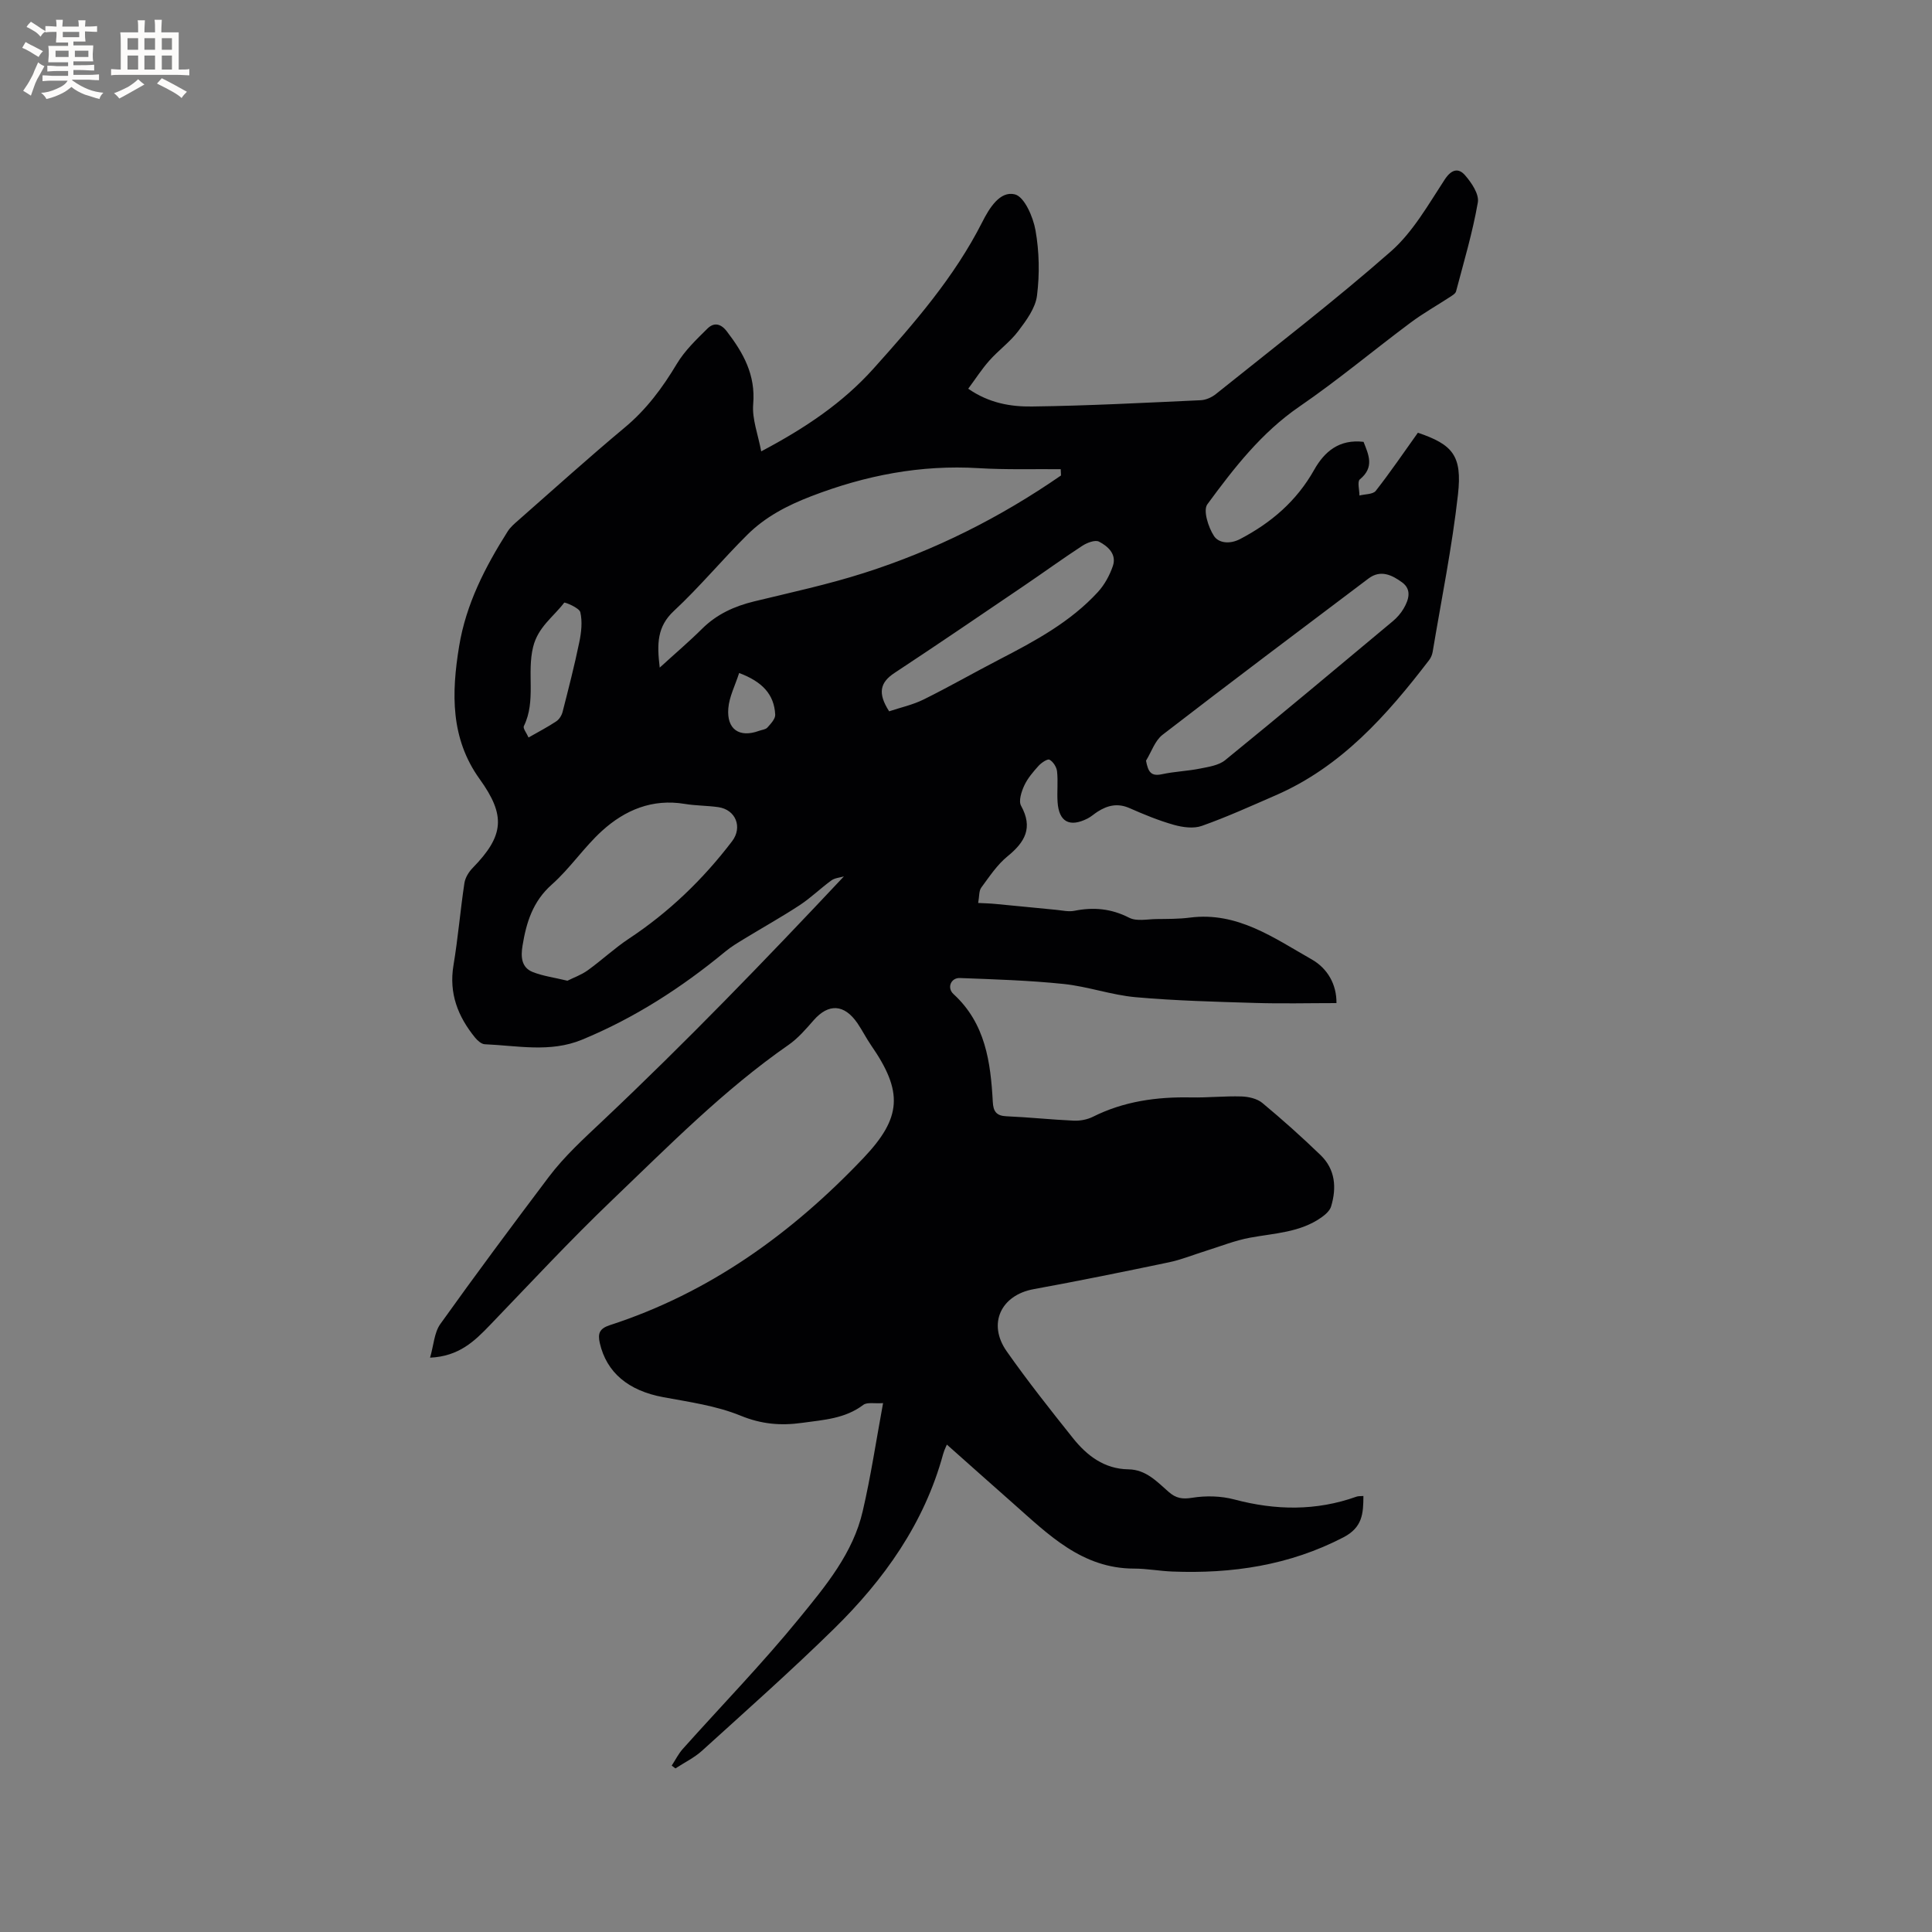 <svg enable-background="new 0 0 400 400" viewBox="0 0 400 400" xmlns="http://www.w3.org/2000/svg"><rect x="0" y="0" width="400" height="400" fill="#808080" stroke="none"/><path d="m182.83 290.5c-1.76.13-3.3-.24-4.1.37-3.79 2.86-8.17 3.09-12.61 3.71-4.5.63-8.47.29-12.81-1.49-5.02-2.05-10.6-2.82-15.99-3.82-7.2-1.33-11.74-5.08-13.14-11.21-.45-1.98-.07-3 2.08-3.7 20.67-6.71 37.69-19.01 52.51-34.61 7.93-8.35 8.25-13.7 1.59-23.32-1.02-1.48-1.83-3.11-2.84-4.59-2.73-3.98-5.99-4.12-9.06-.61-1.6 1.83-3.24 3.74-5.21 5.11-13.4 9.31-24.79 20.91-36.5 32.11-8.72 8.34-16.94 17.2-25.31 25.9-3.2 3.33-6.42 6.47-12.4 6.74.76-2.6.86-5.19 2.12-6.96 7.32-10.25 14.85-20.36 22.43-30.42 3.28-4.35 7.28-7.97 11.27-11.74 17.11-16.15 33.48-33.09 49.86-50.52-.87.26-1.89.32-2.59.83-2.23 1.62-4.22 3.58-6.51 5.09-3.68 2.42-7.54 4.57-11.31 6.87-1.43.87-2.9 1.73-4.18 2.8-9.04 7.46-18.79 13.75-29.66 18.23-6.6 2.71-13.38 1.21-20.1.93-.69-.03-1.5-.75-2-1.36-3.56-4.37-5.46-9.18-4.48-15 .94-5.64 1.41-11.35 2.26-17 .17-1.12.9-2.32 1.72-3.15 6.51-6.68 6.87-10.84 1.44-18.39-6.07-8.43-5.84-17.82-4.26-27.46 1.43-8.77 5.39-16.44 10.06-23.82.55-.87 1.39-1.59 2.18-2.28 7.33-6.44 14.57-12.98 22.06-19.23 4.49-3.74 7.81-8.22 10.78-13.18 1.64-2.74 4.06-5.05 6.36-7.32 1.26-1.24 2.68-1.11 3.98.58 3.44 4.48 5.99 9.03 5.47 15.09-.26 3.07 1.01 6.28 1.66 9.77 9.13-4.83 16.88-10.03 23.28-17.17 8.44-9.41 16.71-18.9 22.48-30.29 1.45-2.87 3.66-6.52 6.75-5.75 1.98.49 3.79 4.67 4.28 7.45.78 4.4.87 9.07.31 13.51-.32 2.59-2.21 5.14-3.88 7.35-1.71 2.26-4.11 3.98-6 6.12-1.57 1.77-2.86 3.79-4.36 5.81 4.35 3.01 8.84 3.74 13.21 3.68 11.65-.15 23.29-.77 34.93-1.3 1.07-.05 2.29-.59 3.14-1.28 12.15-9.75 24.53-19.25 36.23-29.53 4.56-4.01 7.75-9.7 11.15-14.89 1.43-2.17 2.87-2.4 4.19-.89 1.35 1.54 2.96 3.93 2.66 5.64-1.08 6.22-2.9 12.31-4.51 18.42-.13.48-.81.86-1.31 1.19-2.69 1.76-5.51 3.34-8.08 5.26-7.71 5.75-15.1 11.95-23.02 17.38-7.89 5.41-13.58 12.76-19.08 20.25-.92 1.25.19 4.75 1.37 6.56.94 1.43 3.19 1.79 5.42.63 6.46-3.38 11.7-7.89 15.31-14.3 2.15-3.82 5.2-6.41 10.24-5.82 1.05 2.68 2.3 5.25-.77 7.77-.56.46-.08 2.19-.08 3.34 1.15-.3 2.8-.22 3.38-.97 3.06-3.91 5.86-8.03 8.72-12.03 7.19 2.45 9.2 4.72 8.3 12.77-1.22 10.92-3.43 21.73-5.24 32.58-.1.6-.36 1.24-.73 1.72-8.76 11.44-18.21 22.12-31.84 28.03-5.04 2.19-10.05 4.47-15.22 6.3-1.7.61-3.95.3-5.78-.21-3.15-.89-6.2-2.15-9.2-3.47-2.43-1.07-4.52-.59-6.59.73-.71.45-1.35 1.05-2.1 1.43-3.73 1.88-5.93.68-6.2-3.43-.14-2.11.12-4.26-.11-6.35-.1-.88-.8-1.99-1.56-2.4-.41-.23-1.67.62-2.25 1.25-1.13 1.25-2.28 2.59-2.98 4.1-.58 1.26-1.21 3.19-.66 4.18 2.51 4.56.83 7.51-2.79 10.46-2.16 1.75-3.77 4.22-5.45 6.49-.5.68-.39 1.81-.64 3.18 1.36.07 2.46.09 3.56.2 4.19.39 8.38.82 12.57 1.22 1.26.12 2.59.44 3.79.2 3.98-.8 7.64-.46 11.35 1.44 1.52.78 3.71.3 5.59.27 2.33-.03 4.68 0 6.98-.3 9.84-1.27 17.39 4.22 25.21 8.65 3.31 1.88 5.18 5.22 5.13 9.05-5.68 0-11.25.14-16.81-.03-8.26-.25-16.53-.46-24.76-1.19-5.02-.45-9.91-2.22-14.92-2.74-7.13-.74-14.32-.96-21.49-1.23-1.84-.07-2.72 2.03-1.31 3.32 6.63 6.08 7.69 14.1 8.14 22.36.1 1.9.72 2.85 2.8 2.94 4.66.2 9.3.7 13.95.91 1.32.06 2.8-.22 3.97-.8 6.42-3.22 13.23-4.15 20.3-4.01 3.49.07 6.99-.31 10.48-.2 1.47.05 3.23.45 4.31 1.35 4.15 3.45 8.18 7.05 12.06 10.8 3.05 2.95 3.34 6.75 2.17 10.62-.26.88-1.17 1.68-1.97 2.25-4.43 3.15-9.72 3.28-14.81 4.22-3.15.58-6.19 1.81-9.27 2.77-2.51.78-4.98 1.8-7.54 2.33-9.32 1.95-18.65 3.85-28.01 5.56-6.75 1.23-9.58 7.16-5.56 12.87 4.32 6.15 9 12.06 13.69 17.94 2.91 3.65 6.51 6.42 11.51 6.49 3.65.05 5.91 2.56 8.35 4.69 1.48 1.29 2.78 1.53 4.83 1.2 2.84-.46 5.98-.39 8.75.35 8.55 2.27 16.94 2.4 25.31-.59.37-.13.81-.08 1.41-.13-.02 3.63-.17 6.5-4.16 8.57-11.19 5.8-23.04 7.55-35.39 7.07-2.64-.1-5.28-.61-7.92-.61-10.78 0-17.73-7.03-25.01-13.46-4.61-4.07-9.2-8.16-13.79-12.24.17-.35.35-.7.52-1.05-.43 1.02-.98 2-1.27 3.06-3.9 14.32-12.21 25.97-22.6 36.16-8.84 8.67-18.12 16.9-27.3 25.23-1.62 1.47-3.67 2.46-5.52 3.67-.26-.19-.51-.39-.77-.58.76-1.16 1.38-2.43 2.29-3.45 8.05-9.01 16.49-17.69 24.11-27.04 5.44-6.67 11.17-13.5 13.16-22.25 1.66-7.14 2.74-14.37 4.2-22.31zm36.84-192.06c-.02-.43-.04-.86-.06-1.3-5.65-.05-11.31.13-16.94-.21-12.06-.74-23.5 1.49-34.74 5.82-4.97 1.91-9.48 4.27-13.19 7.95-5.19 5.15-9.88 10.82-15.22 15.79-3.48 3.24-3.53 6.79-2.93 11.73 3.24-2.96 6.1-5.39 8.76-8.03 3.05-3.03 6.69-4.68 10.8-5.68 7.61-1.85 15.29-3.5 22.73-5.88 14.6-4.65 28.19-11.47 40.79-20.19zm-102.19 104.61c1.27-.64 2.86-1.2 4.18-2.14 2.92-2.1 5.56-4.59 8.55-6.57 8.3-5.49 15.34-12.27 21.36-20.17 2.2-2.89.78-6.54-2.86-7.06-2.3-.33-4.65-.29-6.94-.67-6.71-1.12-12.37 1.26-17.13 5.58-3.74 3.4-6.61 7.76-10.39 11.11-3.95 3.5-5.29 7.88-6.07 12.69-.36 2.2-.28 4.47 2.1 5.42 2.14.85 4.49 1.15 7.2 1.81zm119.79-45.56c.44 2.32 1.02 3.3 3.32 2.8 2.58-.56 5.25-.64 7.84-1.16 1.8-.36 3.89-.66 5.23-1.75 11.65-9.48 23.17-19.13 34.7-28.76.87-.73 1.67-1.64 2.24-2.61 1.06-1.82 1.74-3.93-.3-5.43-2.05-1.5-4.44-2.71-6.96-.81-14.25 10.75-28.53 21.46-42.66 32.37-1.57 1.22-2.29 3.54-3.41 5.35zm-53.18-10.22c2.32-.78 4.88-1.33 7.16-2.46 5.31-2.63 10.45-5.58 15.71-8.3 7.36-3.81 14.64-7.73 20.33-13.92 1.38-1.5 2.45-3.46 3.11-5.39.84-2.44-1-4.1-2.86-5.06-.81-.42-2.49.23-3.47.87-4.08 2.66-8.02 5.53-12.05 8.26-8.92 6.05-17.83 12.13-26.83 18.06-2.97 1.96-3.54 4.17-1.1 7.94zm-74.66 5.42c2.12-1.21 3.99-2.18 5.73-3.34.61-.4 1.12-1.21 1.31-1.93 1.23-4.81 2.47-9.62 3.47-14.48.42-2.01.66-4.24.21-6.18-.21-.92-3.22-2.13-3.34-1.98-2.24 2.95-5.41 5.02-6.43 9.15-1.35 5.44.65 11.17-1.92 16.4-.23.46.55 1.41.97 2.36zm43.6-13.35c-.84 2.62-2.05 4.92-2.24 7.31-.36 4.37 2.3 6.14 6.34 4.67.59-.22 1.37-.27 1.74-.68.7-.78 1.67-1.8 1.63-2.67-.21-4.26-2.74-6.86-7.47-8.63z" fill="#010103"/><g fill="#fcfbfa"><path d="m6.8 9.5c.6.3 1.3.7 2.1 1.1-.4.4-.7.8-.9 1.2-.7-.4-1.3-.8-1.8-1.1s-1.1-.6-1.6-.8c.2-.4.5-.8.7-1.2.4.2.8.5 1.5.8zm.9 6.9c-.3.6-.5 1.1-.7 1.7s-.4 1.1-.6 1.7c-.6-.4-1.1-.7-1.6-1 .7-1 1.2-1.8 1.5-2.4.3-.5.6-1.1.8-1.7.3-.6.5-1.2.8-1.8.3.3.8.6 1.3.8-.7 1.3-1.2 2.2-1.5 2.7zm.1-11c.4.3 1 .7 1.7 1.1-.5.2-.8.6-1.1 1.1-.5-.6-1-1-1.4-1.2s-.9-.6-1.5-.8c.2-.4.5-.7.9-1.1.5.3.9.6 1.4.9zm10.5 13.1c1 .4 2 .6 3.1.7-.4.4-.7.8-.8 1.3-.9-.2-1.9-.6-3-.9-1-.4-2-.9-2.8-1.6-.5.4-1.1.9-1.9 1.3s-1.9.9-3.3 1.2c-.1-.3-.5-.8-1.1-1.3 1 0 2.1-.3 3.2-.8 1.2-.5 1.9-1 2.3-1.7h-3.2c-.4 0-1 0-2 .1v-1.2c1 0 1.7.1 2 .1h3.3v-1h-2.3c-.2 0-.9 0-2 .1v-1.2c1.2 0 1.9.1 2 .1h2.3v-.8h-4.1c0-.7.1-1.2.1-1.6 0-.5 0-1.1-.1-1.8h4.1v-.7h-2.5c0-.6.1-1.1.1-1.6v-.6h-.5c-.4 0-1 0-1.8.1v-1.3c1.2 0 1.9.1 2.1.1h.2c0-.3 0-.8-.1-1.4h1.4c0 .6-.1 1-.1 1.4h3.4c0-.4 0-.8-.1-1.3h1.5c0 .4-.1.9-.1 1.3.7 0 1.5 0 2.5-.1v1.2c-1 0-1.8-.1-2.5-.1v.6c0 .3 0 .8.1 1.5h-2.5v.8h4.1c0 .7-.1 1.3-.1 1.8s0 1 .1 1.5h-4.1v.8h1.4c.8 0 1.8 0 2.9-.1v1.2c-1 0-1.9-.1-2.8-.1h-1.5v1h3.2c.3 0 1 0 2.1-.1v1.2c-1.1 0-1.8-.1-2.1-.1h-3.4l-.1.1c1.4 1 2.4 1.5 3.4 1.9zm-4.1-6.7v-1.3h-2.7v1.3zm2.2-4.1v-1.1h-3.4v1.1zm1.9 4.1v-1.3h-2.8v1.3z"/><path d="m37 6.7v2.3 5.4c1 0 1.8 0 2.2-.1v1.3c-.6 0-1.5-.1-2.5-.1h-11.9c-.7 0-1.3 0-1.8.1v-1.3c.5 0 1.1.1 2 .1v-5.2c0-1 0-1.8-.1-2.5h3.7c0-1.3 0-2.1-.1-2.5h1.5c0 .4-.1 1.3-.1 2.5h2.2c0-1.2 0-2.1-.1-2.6h1.5c0 .4-.1 1.3-.1 2.6zm-12.3 13.7c-.3-.4-.7-.8-1.1-1.1 1.1-.4 2.1-.9 2.9-1.3.8-.5 1.5-1 2.1-1.6.4.4.9.8 1.3 1.1-2.5 1.4-4.2 2.4-5.2 2.9zm3.9-10.1v-2.4h-2.2v2.4zm0 4.1v-2.9h-2.2v2.9zm3.5-4.1v-2.4h-2.2v2.4zm0 4.1v-2.9h-2.2v2.9zm.4 2.9 1-1.1c.6.3 1.4.7 2.5 1.3s2 1.1 2.7 1.5c-.4.4-.8.8-1.1 1.3-.8-.8-2.5-1.7-5.1-3zm3.1-7v-2.4h-2.1v2.4zm0 4.1v-2.9h-2.1v2.9z"/></g></svg>